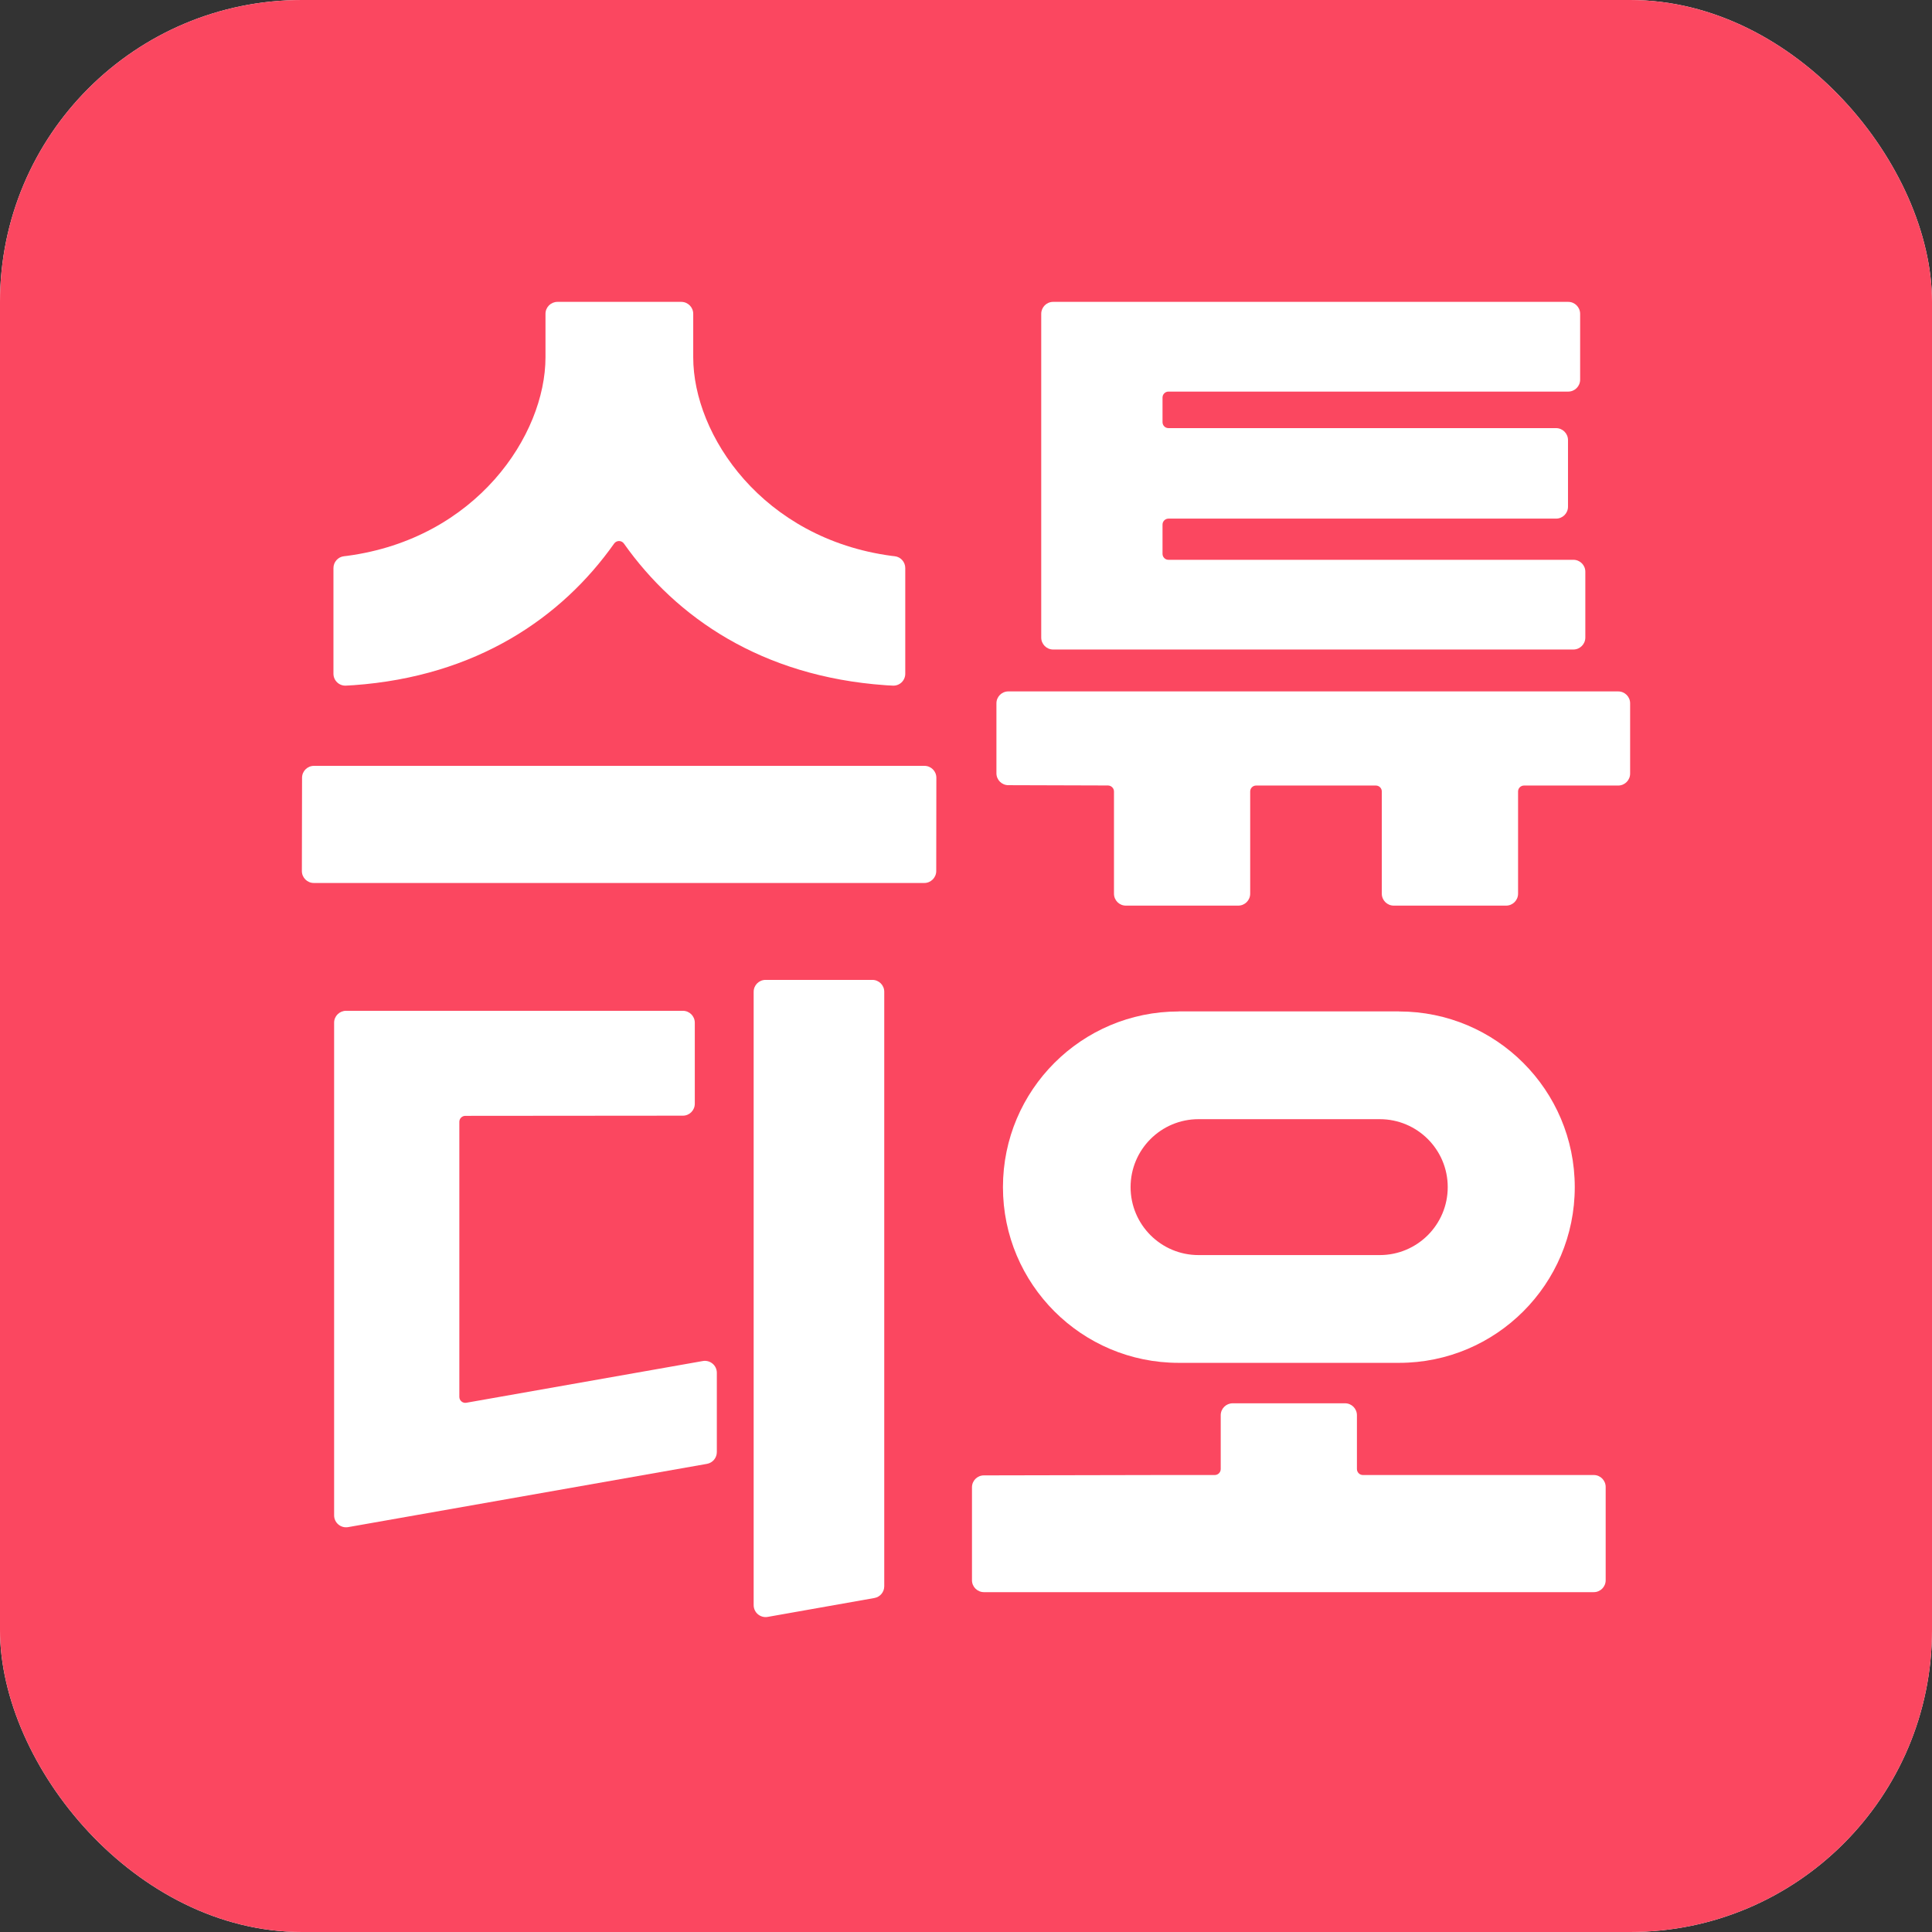 <svg width="32" height="32" viewBox="0 0 32 32" fill="none" xmlns="http://www.w3.org/2000/svg">
<rect x="0" y="0" width="32" height="32" fill="#333333" stroke="none"/>
<rect width="32" height="32" rx="5" fill="white"/>
<rect width="32" height="32" rx="5" fill="#FB4760"/>
<path d="M22.475 24.332V23.441C22.475 23.331 22.387 23.243 22.278 23.243H20.417C20.308 23.243 20.219 23.331 20.219 23.441V24.332C20.219 24.387 20.175 24.431 20.12 24.431H19.232L16.296 24.437C16.187 24.437 16.099 24.525 16.099 24.634V26.174C16.099 26.283 16.188 26.371 16.297 26.371H26.398C26.507 26.371 26.595 26.283 26.595 26.174V24.629C26.595 24.52 26.507 24.431 26.398 24.431H22.574C22.52 24.431 22.475 24.387 22.475 24.332Z" fill="white"/>
<path d="M23.173 16.753V16.752H19.522V16.753C17.915 16.753 16.612 18.055 16.612 19.663C16.612 21.27 17.915 22.573 19.522 22.573H23.173C24.78 22.573 26.083 21.27 26.083 19.663C26.083 18.055 24.78 16.753 23.173 16.753ZM22.853 20.788H19.851C19.23 20.788 18.726 20.284 18.726 19.662C18.726 19.041 19.23 18.537 19.851 18.537H22.853C23.475 18.537 23.979 19.041 23.979 19.662C23.979 20.284 23.475 20.788 22.853 20.788Z" fill="white"/>
<path d="M14.449 16.23H12.68C12.571 16.23 12.483 16.318 12.483 16.427V26.586C12.483 26.709 12.594 26.802 12.715 26.781L14.483 26.468C14.578 26.451 14.646 26.369 14.646 26.273V22.174V16.427C14.646 16.318 14.558 16.23 14.449 16.23Z" fill="white"/>
<path d="M11.641 22.543L7.724 23.234C7.664 23.245 7.608 23.198 7.608 23.137V18.581C7.608 18.526 7.653 18.482 7.707 18.482L11.311 18.479C11.42 18.479 11.508 18.39 11.508 18.281V16.939C11.508 16.83 11.419 16.742 11.31 16.742H5.732C5.623 16.742 5.534 16.83 5.534 16.939V25.099C5.534 25.222 5.645 25.315 5.766 25.294L11.71 24.246C11.804 24.229 11.873 24.147 11.873 24.051V22.737C11.873 22.615 11.762 22.522 11.641 22.543Z" fill="white"/>
<path d="M5.732 11.356C5.75 11.355 5.768 11.354 5.784 11.353C5.786 11.353 5.787 11.353 5.788 11.353C5.797 11.353 5.805 11.352 5.813 11.351C5.831 11.351 5.845 11.35 5.854 11.349L5.854 11.349C7.892 11.204 9.306 10.229 10.172 9.003C10.212 8.947 10.294 8.947 10.334 9.003C11.201 10.229 12.616 11.204 14.663 11.349C14.67 11.35 14.68 11.35 14.691 11.351C14.704 11.351 14.716 11.352 14.729 11.353C14.731 11.354 14.733 11.353 14.735 11.353C14.751 11.354 14.768 11.355 14.786 11.356C14.899 11.363 14.994 11.273 14.994 11.159V9.409C14.994 9.309 14.919 9.224 14.82 9.213C14.801 9.211 14.783 9.209 14.768 9.207C12.63 8.921 11.482 7.208 11.482 5.918V5.198C11.482 5.088 11.393 5 11.284 5H9.233C9.124 5 9.035 5.088 9.035 5.198V5.917C9.035 7.208 7.887 8.921 5.749 9.207C5.734 9.209 5.716 9.211 5.698 9.213C5.598 9.224 5.523 9.309 5.523 9.409V11.159C5.523 11.272 5.618 11.363 5.732 11.356Z" fill="white"/>
<path d="M15.312 12.685H5.2C5.091 12.685 5.003 12.773 5.003 12.882L5 14.427C5 14.536 5.088 14.625 5.198 14.625H15.309C15.418 14.625 15.507 14.536 15.507 14.427L15.509 12.882C15.509 12.773 15.421 12.685 15.312 12.685Z" fill="white"/>
<path d="M26.802 11.452H16.701C16.592 11.452 16.504 11.54 16.504 11.649V12.808C16.504 12.917 16.592 13.005 16.701 13.005L18.352 13.01C18.406 13.011 18.451 13.055 18.451 13.109V14.802C18.451 14.912 18.539 15 18.648 15H20.509C20.618 15 20.707 14.912 20.707 14.802V13.109C20.707 13.055 20.751 13.011 20.805 13.011H22.789C22.843 13.011 22.887 13.055 22.887 13.109V14.802C22.887 14.912 22.976 15 23.085 15H24.946C25.055 15 25.144 14.912 25.144 14.802V13.109C25.144 13.055 25.188 13.011 25.243 13.011H26.802C26.912 13.011 27 12.922 27 12.813V11.649C27 11.54 26.912 11.452 26.802 11.452Z" fill="white"/>
<path d="M17.443 10.758H26.06C26.169 10.758 26.258 10.669 26.258 10.56V9.469C26.258 9.36 26.169 9.272 26.06 9.272H19.353C19.299 9.272 19.255 9.228 19.255 9.173V8.689C19.255 8.635 19.299 8.59 19.353 8.59H25.773C25.882 8.59 25.971 8.502 25.971 8.393V7.289C25.971 7.18 25.882 7.091 25.773 7.091H19.353C19.299 7.091 19.255 7.047 19.255 6.992V6.585C19.255 6.53 19.299 6.486 19.353 6.486H25.975C26.084 6.486 26.172 6.397 26.172 6.288V5.198C26.172 5.089 26.084 5 25.975 5H17.443C17.334 5 17.246 5.089 17.246 5.198V10.56C17.246 10.669 17.334 10.758 17.443 10.758Z" fill="white"/>
</svg>
